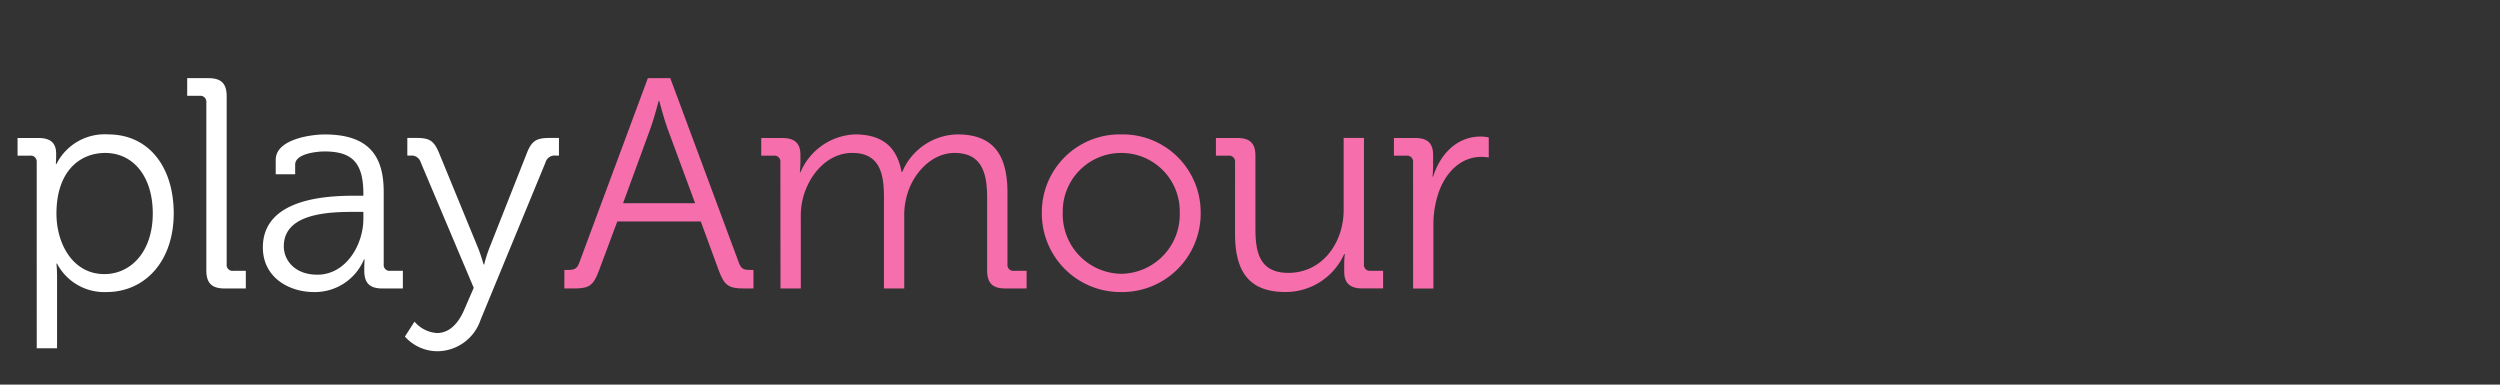 <svg xmlns="http://www.w3.org/2000/svg" xmlns:xlink="http://www.w3.org/1999/xlink" width="234" height="36" viewBox="0 0 234 36">
  <rect x="0" y="0" width="234" height="36" fill="#333333" stroke="none"/>
  <defs>
    <clipPath id="clip-path">
      <rect id="Rectangle_19" data-name="Rectangle 19" width="234" height="36" transform="translate(-471.302 1005.173)" fill="none"/>
    </clipPath>
  </defs>
  <g id="Group_77" data-name="Group 77" transform="translate(471.302 -1005.173)">
    <g id="Group_76" data-name="Group 76" clip-path="url(#clip-path)">
      <g id="Group_74" data-name="Group 74" style="isolation: isolate">
        <path id="Path_185" data-name="Path 185" d="M-467.866,1020.356a.56.56,0,0,0-.616-.615h-1.176v-1.652h1.932c1.2,0,1.68.5,1.68,1.484,0,.56-.028.951-.028.951h.056a5.049,5.049,0,0,1,4.844-2.771c3.78,0,6.132,3.024,6.132,7.392,0,4.452-2.66,7.364-6.3,7.364a4.99,4.99,0,0,1-4.62-2.66h-.056s.056.5.056,1.232v6.691h-1.9Zm6.328,10.473c2.492,0,4.536-2.1,4.536-5.684,0-3.444-1.82-5.656-4.452-5.656-2.352,0-4.564,1.68-4.564,5.684C-466.018,1028-464.478,1030.829-461.538,1030.829Z" fill="#fff"/>
        <path id="Path_186" data-name="Path 186" d="M-451.989,1014.757a.56.56,0,0,0-.616-.616h-1.176v-1.652h1.988c1.2,0,1.708.5,1.708,1.708v15.708a.548.548,0,0,0,.615.616h1.177v1.652h-1.988c-1.2,0-1.708-.5-1.708-1.708Z" fill="#fff"/>
        <path id="Path_187" data-name="Path 187" d="M-438.074,1023.493h.784v-.168c0-2.94-1.064-3.976-3.64-3.976-.7,0-2.744.2-2.744,1.232v.9h-1.82v-1.344c0-1.96,3.36-2.38,4.592-2.38,4.452,0,5.516,2.38,5.516,5.4v6.748a.548.548,0,0,0,.616.616h1.176v1.652h-1.932c-1.2,0-1.68-.532-1.68-1.68,0-.616.028-1.036.028-1.036h-.056a4.983,4.983,0,0,1-4.676,3.052c-2.352,0-4.788-1.372-4.788-4.172C-446.7,1023.661-440.51,1023.493-438.074,1023.493Zm-3.528,7.392c2.688,0,4.312-2.8,4.312-5.237v-.643h-.812c-2.212,0-6.636.056-6.636,3.22C-444.738,1029.541-443.7,1030.885-441.6,1030.885Z" fill="#fff"/>
        <path id="Path_188" data-name="Path 188" d="M-430.4,1036.345c1.232,0,2.072-1.008,2.6-2.3l.84-1.932-4.956-11.732a.9.9,0,0,0-.98-.644h-.28v-1.652h.868c1.26,0,1.652.28,2.156,1.54l3.612,8.792c.28.7.5,1.512.5,1.512h.056a12.872,12.872,0,0,1,.476-1.512l3.472-8.792c.476-1.26.9-1.54,2.184-1.54h.868v1.652h-.28a.887.887,0,0,0-.98.644l-6.076,14.728a4.3,4.3,0,0,1-4.032,2.94,4.1,4.1,0,0,1-3.052-1.372l.9-1.4A3.008,3.008,0,0,0-430.4,1036.345Z" fill="#fff"/>
      </g>
      <g id="Group_75" data-name="Group 75" style="isolation: isolate">
        <path id="Path_189" data-name="Path 189" d="M-418.475,1030.437h.365c.5,0,.812-.084,1.007-.616l6.44-17.332h2.1l6.44,17.332c.2.532.477.616,1.008.616h.336v1.736h-.9c-1.4,0-1.82-.28-2.324-1.624l-1.708-4.648h-7.812l-1.735,4.648c-.505,1.344-.9,1.624-2.3,1.624h-.924Zm12.236-6.244-2.6-7.028c-.336-.924-.756-2.548-.756-2.548h-.056s-.42,1.624-.756,2.548l-2.575,7.028Z" fill="#f66eac"/>
        <path id="Path_190" data-name="Path 190" d="M-398.259,1020.356a.56.56,0,0,0-.616-.615h-1.176v-1.652h1.96c1.176,0,1.708.5,1.708,1.568v.644a9.058,9.058,0,0,1-.056,1.008h.056a5.79,5.79,0,0,1,5.1-3.556c2.6,0,3.948,1.2,4.368,3.528h.056a5.725,5.725,0,0,1,5.18-3.528c3.416,0,4.676,1.988,4.676,5.46v6.692a.548.548,0,0,0,.616.616h1.176v1.652H-377.2c-1.2,0-1.708-.5-1.708-1.708v-6.777c0-2.295-.476-4.2-3.052-4.2-2.128,0-3.892,1.9-4.452,3.976a6.709,6.709,0,0,0-.252,2.044v6.664h-1.9v-8.485c0-2.127-.308-4.2-2.968-4.2-2.3,0-4,1.988-4.592,4.144a6.891,6.891,0,0,0-.224,1.876v6.664h-1.9Z" fill="#f66eac"/>
        <path id="Path_191" data-name="Path 191" d="M-366.367,1017.753a7.292,7.292,0,0,1,7.448,7.308,7.351,7.351,0,0,1-7.42,7.448,7.357,7.357,0,0,1-7.448-7.448A7.285,7.285,0,0,1-366.367,1017.753Zm.028,13.048a5.551,5.551,0,0,0,5.46-5.74,5.457,5.457,0,0,0-5.46-5.572,5.463,5.463,0,0,0-5.488,5.572A5.556,5.556,0,0,0-366.339,1030.8Z" fill="#f66eac"/>
        <path id="Path_192" data-name="Path 192" d="M-355.7,1020.356a.56.56,0,0,0-.615-.615h-1.177v-1.652h1.989c1.2,0,1.708.5,1.708,1.652v6.8c0,2.212.363,4.172,3.079,4.172,3.193,0,5.18-2.828,5.18-5.88v-6.748h1.9v11.816a.548.548,0,0,0,.616.616h1.176v1.652h-1.932c-1.176,0-1.708-.5-1.708-1.569v-.643a9.036,9.036,0,0,1,.056-1.008h-.056a6.008,6.008,0,0,1-5.488,3.556c-3.332,0-4.732-1.792-4.732-5.46Z" fill="#f66eac"/>
        <path id="Path_193" data-name="Path 193" d="M-339.039,1020.356a.56.56,0,0,0-.616-.615h-1.176v-1.652h1.96c1.176,0,1.708.475,1.708,1.6v.952a10.161,10.161,0,0,1-.056,1.064h.056c.672-2.128,2.24-3.752,4.452-3.752a3.807,3.807,0,0,1,.756.084v1.876a4.822,4.822,0,0,0-.7-.056c-1.988,0-3.472,1.568-4.088,3.64a9.291,9.291,0,0,0-.392,2.744v5.936h-1.9Z" fill="#f66eac"/>
      </g>
    </g>
  </g>
</svg>
